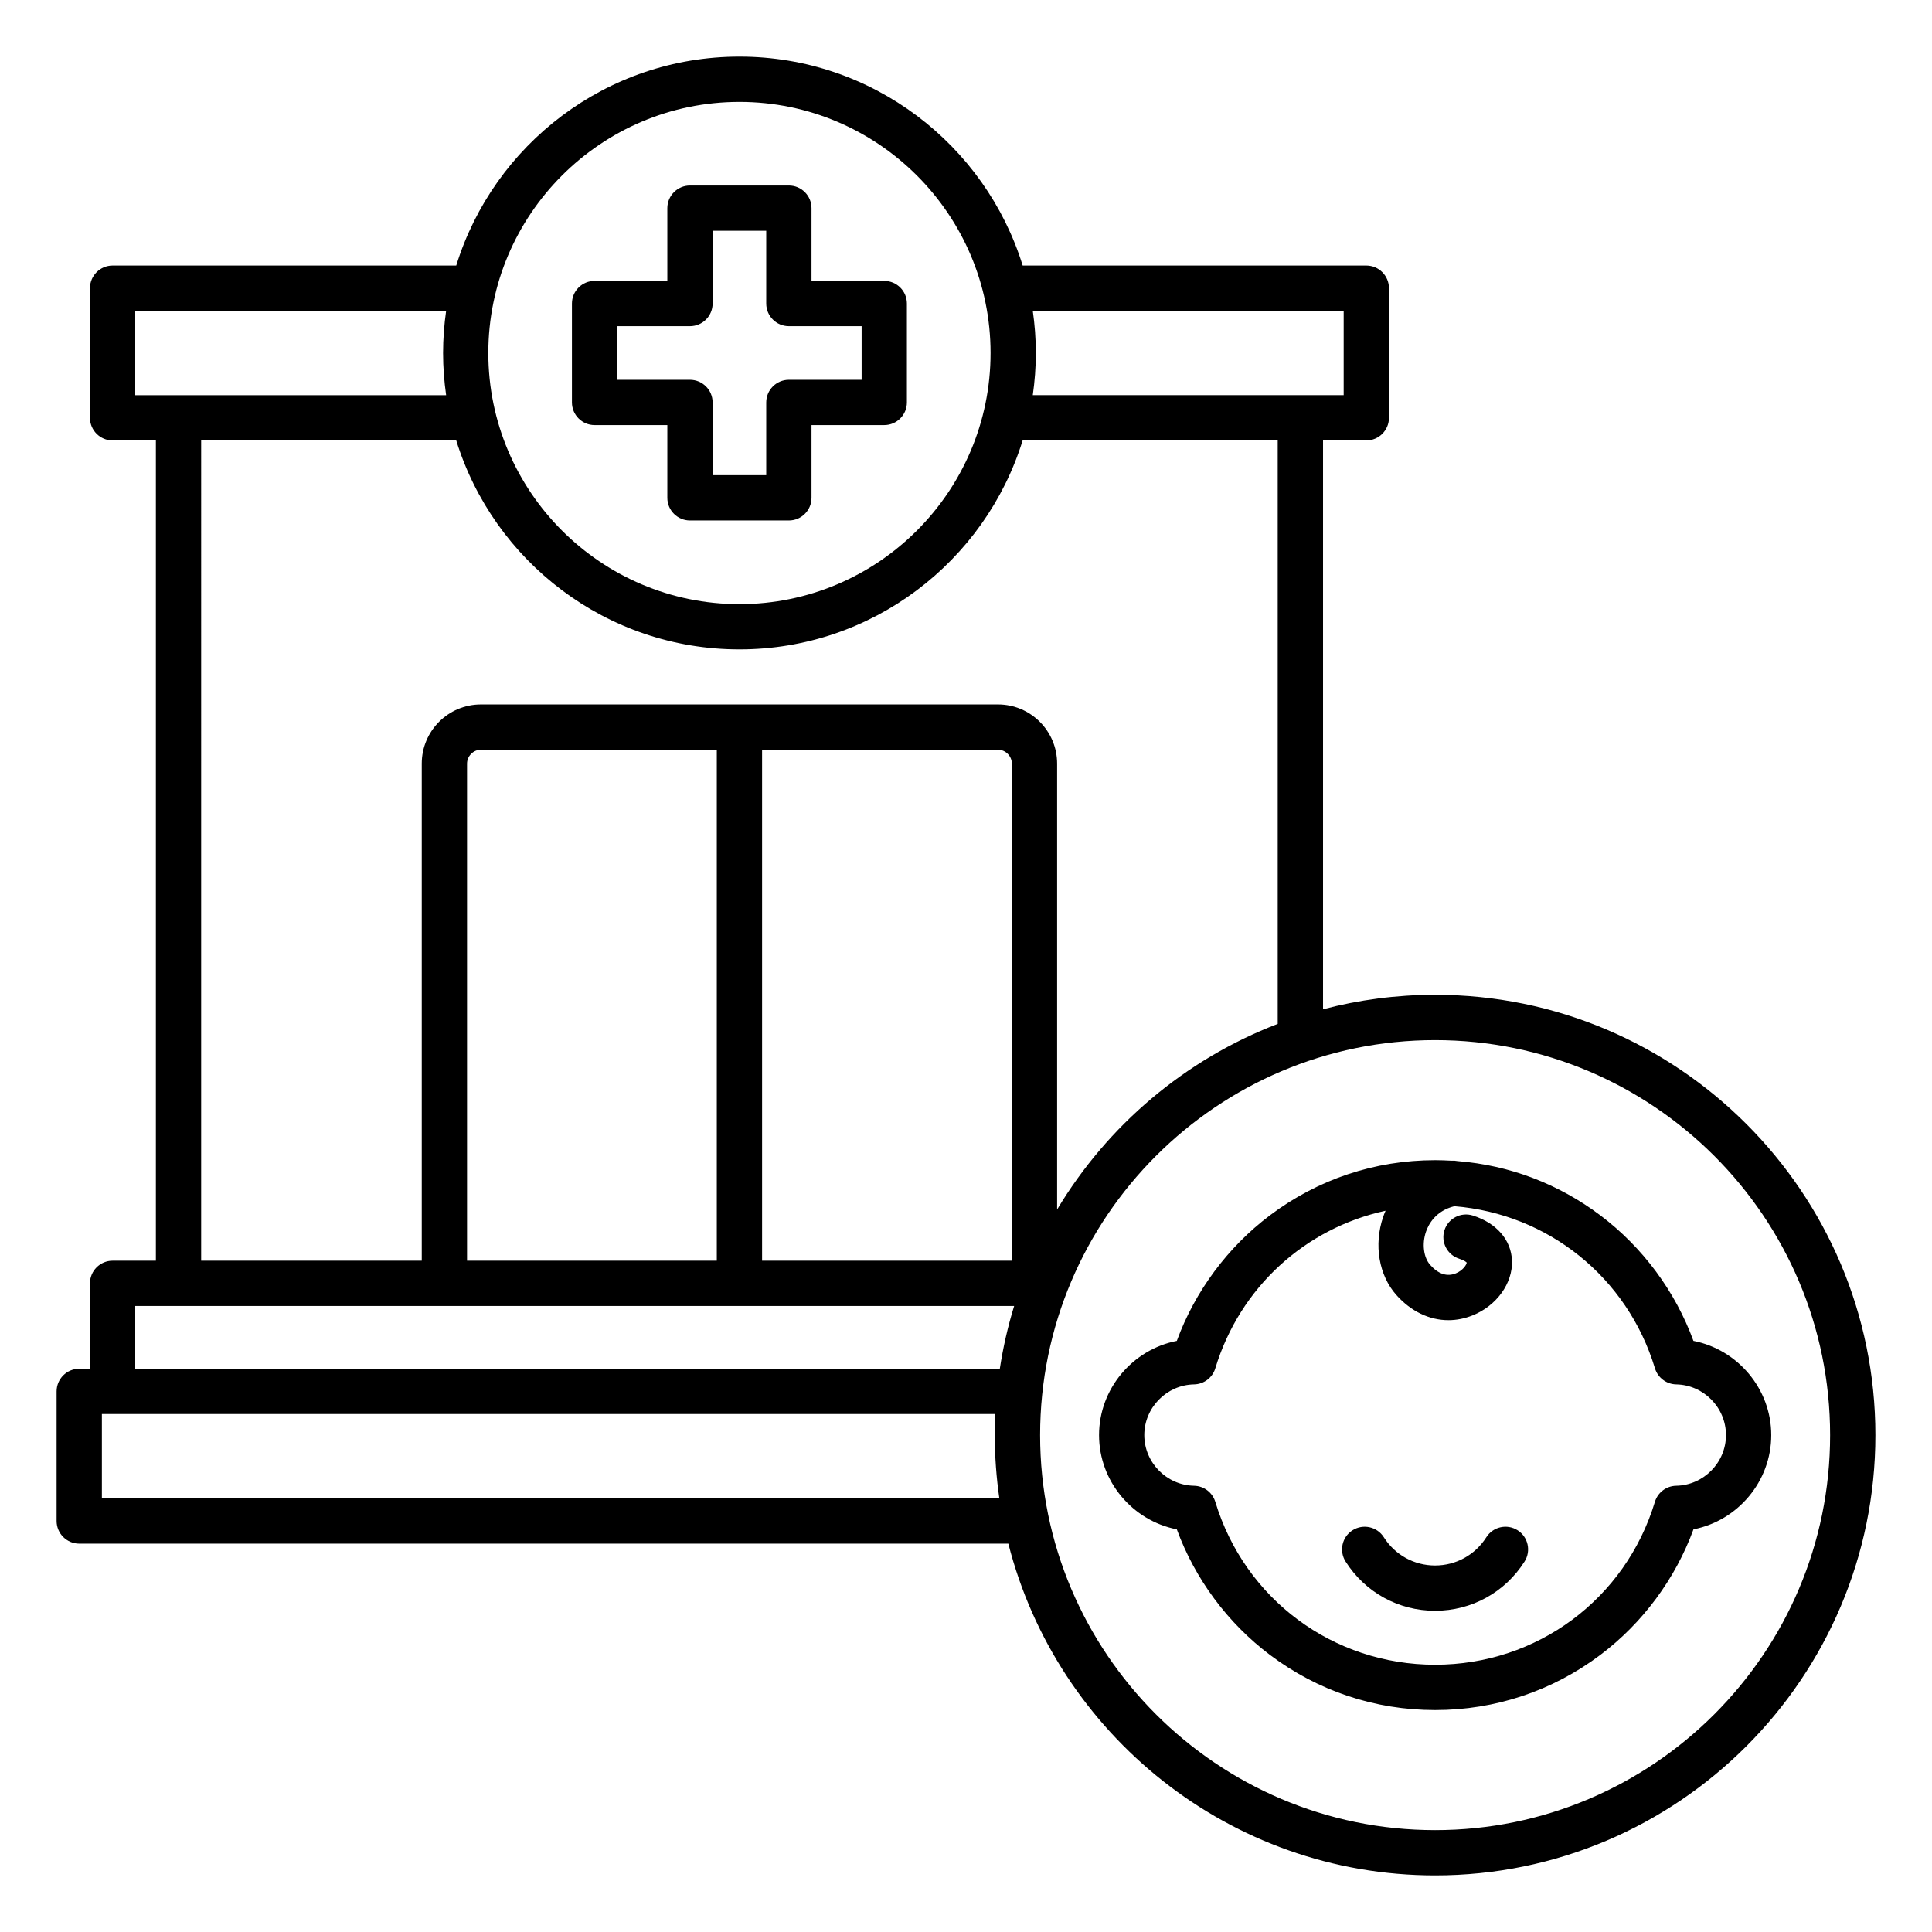 <svg id="Layer_1" enable-background="new 0 0 512 512" viewBox="0 0 512 512" xmlns="http://www.w3.org/2000/svg"><path d="m157.57 112.65h19.28v19.28c0 3.31 2.69 6 6 6h26.21c3.31 0 6-2.69 6-6v-19.28h19.28c3.31 0 6-2.69 6-6v-26.21c0-3.31-2.69-6-6-6h-19.28v-19.28c0-3.31-2.69-6-6-6h-26.21c-3.31 0-6 2.69-6 6v19.28h-19.28c-3.31 0-6 2.69-6 6v26.21c0 3.31 2.69 6 6 6zm6-26.21h19.28c3.31 0 6-2.69 6-6v-19.28h14.21v19.28c0 3.31 2.69 6 6 6h19.28v14.21h-19.28c-3.31 0-6 2.69-6 6v19.28h-14.21v-19.28c0-3.31-2.69-6-6-6h-19.28zm285.21 268.91c-4.8-13.11-13.45-24.82-24.66-33.26-11.11-8.37-24.09-13.29-37.84-14.39-.52-.1-1.05-.14-1.59-.1-1.45-.08-2.9-.14-4.36-.14-15.95 0-31.09 5.06-43.8 14.63-11.21 8.45-19.86 20.15-24.66 33.26-11.7 2.28-20.61 12.68-20.61 24.97s8.91 22.69 20.61 24.97c4.8 13.11 13.45 24.81 24.66 33.26 12.71 9.57 27.85 14.63 43.8 14.63s31.09-5.06 43.8-14.63c11.21-8.45 19.86-20.15 24.66-33.26 11.7-2.28 20.61-12.68 20.61-24.97s-8.93-22.69-20.62-24.97zm-4.58 38.39c-2.6.05-4.88 1.77-5.63 4.26-7.83 25.82-31.24 43.17-58.25 43.17s-50.42-17.35-58.25-43.17c-.76-2.49-3.03-4.21-5.63-4.26-7.27-.13-13.19-6.16-13.19-13.43s5.92-13.3 13.19-13.43c2.6-.05 4.88-1.77 5.63-4.26 6.53-21.52 23.88-37.15 45.12-41.76-.24.54-.46 1.1-.65 1.67-2.51 7.35-1.13 15.46 3.52 20.67 3.89 4.36 8.77 6.66 13.78 6.66 2.14 0 4.31-.42 6.44-1.28 6.36-2.56 10.64-8.53 10.41-14.5-.21-5.49-4.09-9.96-10.37-11.95-3.16-1-6.53.75-7.53 3.9-1 3.16.74 6.53 3.9 7.54 1.38.44 1.88.89 2.01 1.04-.06.58-1.02 2.08-2.89 2.84-2.34.95-4.62.2-6.79-2.23-1.76-1.97-2.22-5.59-1.12-8.8.7-2.04 2.6-5.53 7.51-6.76 24.83 2.02 45.83 18.77 53.17 42.96.76 2.49 3.03 4.21 5.63 4.26 7.27.13 13.19 6.15 13.19 13.43s-5.93 13.3-13.2 13.43zm-40.17 20.07c-5.18 8.18-14.04 13.06-23.72 13.06s-18.54-4.88-23.72-13.06c-1.77-2.8-.94-6.51 1.86-8.28s6.51-.94 8.28 1.86c2.97 4.68 8.04 7.48 13.58 7.48s10.61-2.8 13.58-7.48c1.77-2.8 5.48-3.63 8.28-1.86s3.63 5.48 1.86 8.28zm-23.71-150.18c-10.26 0-20.22 1.34-29.7 3.84v-150.75h11.47c3.31 0 6-2.69 6-6v-34.35c0-3.31-2.69-6-6-6h-91.07c-9.92-32.03-39.81-55.37-75.06-55.37s-65.14 23.34-75.05 55.37h-91.07c-3.31 0-6 2.69-6 6v34.35c0 3.31 2.69 6 6 6h11.47v217.38h-11.47c-3.31 0-6 2.69-6 6v22.63h-2.84c-3.31 0-6 2.69-6 6v34.35c0 3.31 2.69 6 6 6h246.22c12.85 50.48 58.68 87.92 113.1 87.92 64.34 0 116.68-52.34 116.68-116.68s-52.34-116.69-116.68-116.69zm-24.23-181.26v22.35h-82.39c.52-3.65.81-7.38.81-11.18s-.29-7.52-.81-11.18h82.39zm-160.13-55.37c36.69 0 66.55 29.85 66.55 66.55s-29.85 66.55-66.55 66.55-66.55-29.85-66.55-66.55 29.86-66.55 66.55-66.55zm-160.12 55.37h82.39c-.52 3.65-.81 7.38-.81 11.18s.29 7.52.81 11.18h-82.39zm17.47 34.35h67.6c9.91 32.03 39.81 55.37 75.05 55.37s65.14-23.34 75.05-55.37h67.6v154.62c-24.54 9.42-45.11 26.9-58.46 49.19v-118.17c0-8.65-7.03-15.68-15.68-15.68h-137.02c-8.65 0-15.68 7.03-15.68 15.68v131.74h-58.46zm70.46 217.38v-131.74c0-2 1.69-3.68 3.68-3.68h62.51v135.42zm78.19-135.42h62.51c2 0 3.68 1.69 3.68 3.68v131.74h-66.19zm-166.12 147.42h232.92c-1.66 5.39-2.93 10.94-3.8 16.63h-229.12zm-8.84 50.98v-22.35h236.77c-.09 1.85-.14 3.71-.14 5.58 0 5.69.42 11.29 1.21 16.77zm353.32 87.92c-57.72 0-104.68-46.96-104.68-104.68s46.96-104.68 104.68-104.68 104.68 46.95 104.68 104.68-46.96 104.68-104.68 104.68z"/></svg>